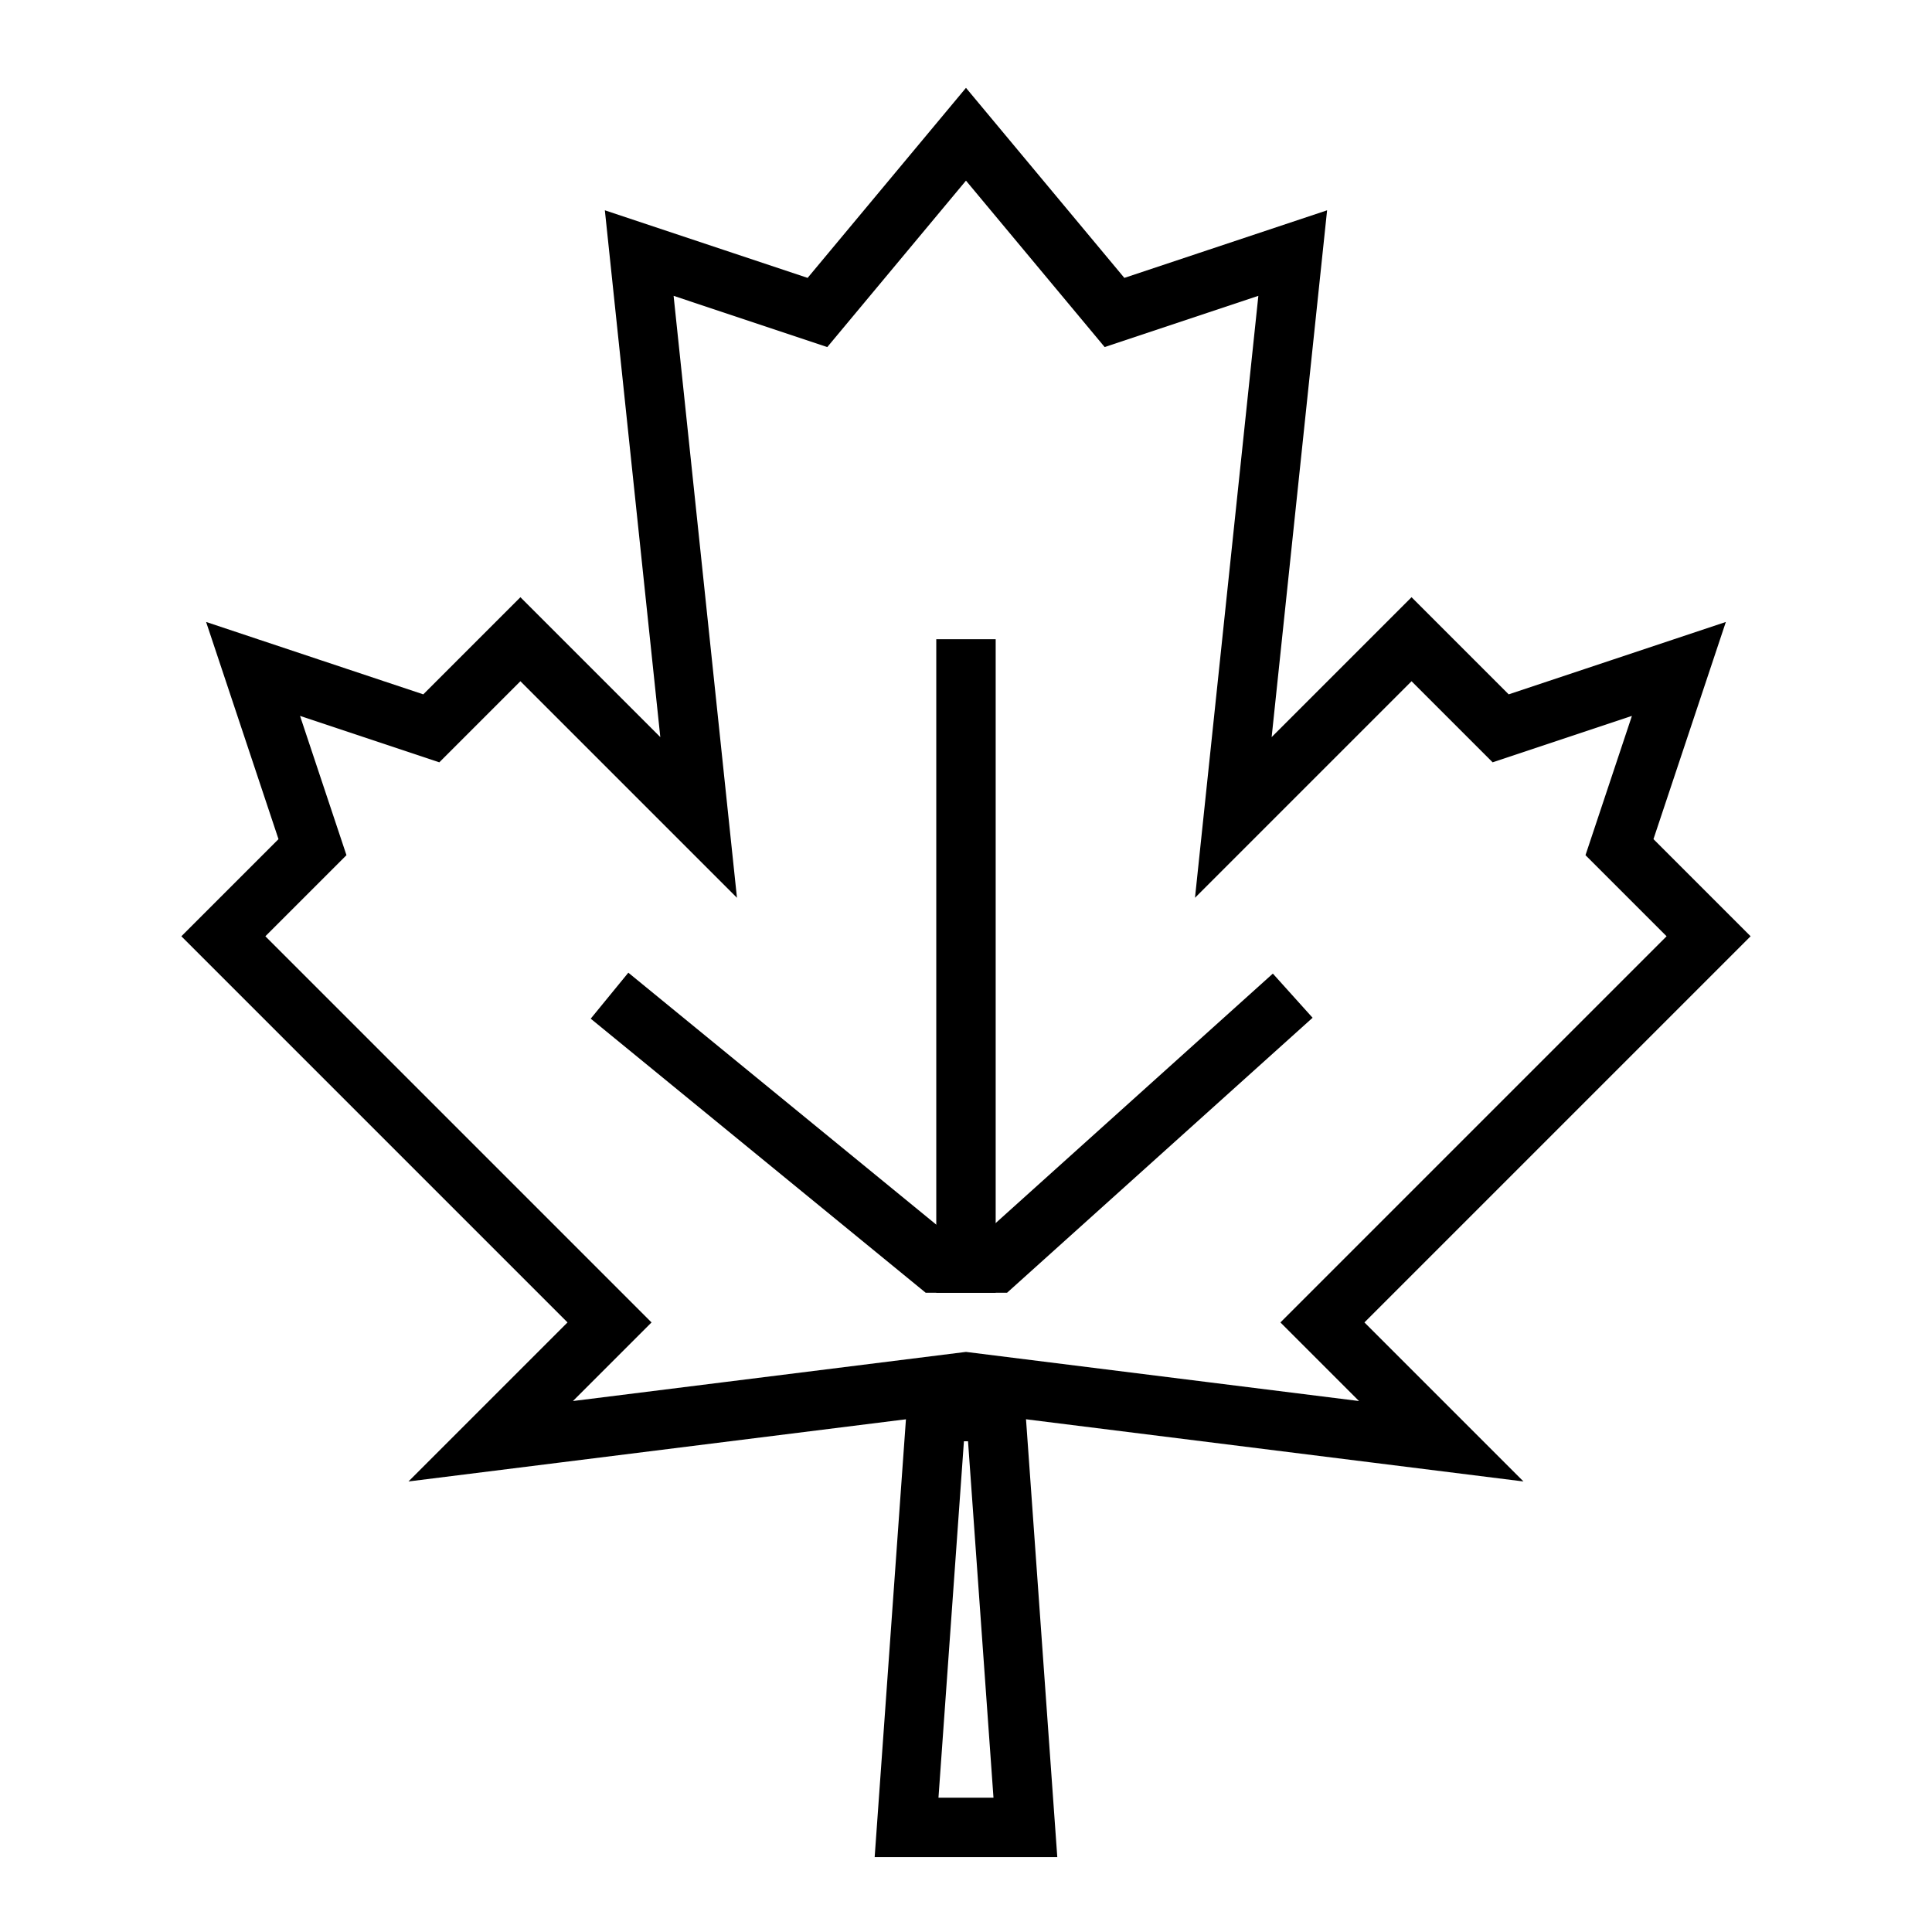 <?xml version="1.0" encoding="UTF-8"?>
<!-- The Best Svg Icon site in the world: iconSvg.co, Visit us! https://iconsvg.co -->
<svg width="800px" height="800px" version="1.1" viewBox="144 144 512 512" xmlns="http://www.w3.org/2000/svg">
 <defs>
  <clipPath id="c">
   <path d="m148.09 148.09h503.81v503.81h-503.81z"/>
  </clipPath>
  <clipPath id="b">
   <path d="m161 295h478v356.9h-478z"/>
  </clipPath>
  <clipPath id="a">
   <path d="m148.09 185h503.81v466.9h-503.81z"/>
  </clipPath>
 </defs>
 <g clip-path="url(#c)">
  <path transform="matrix(7.872 0 0 7.872 148.09 148.09)" d="m16 48 16-2 16 2-4-4 13-13-3-3 2-6-6 2-3-3-6 6 2-19-6 2-5-6-5 6-6-2 2 19-6-6-3 3-6-2 2 6-3 3 13 13z" fill="none" stroke="#000000" stroke-miterlimit="10" stroke-width="2"/>
 </g>
 <g clip-path="url(#b)">
  <path transform="matrix(7.872 0 0 7.872 148.09 148.09)" d="m30 61h4l-1-14h-2z" fill="none" stroke="#000000" stroke-miterlimit="10" stroke-width="2"/>
 </g>
 <path transform="matrix(7.872 0 0 7.872 148.09 148.09)" d="m32 43v-22" fill="none" stroke="#000000" stroke-miterlimit="10" stroke-width="2"/>
 <g clip-path="url(#a)">
  <path transform="matrix(7.872 0 0 7.872 148.09 148.09)" d="m43 33-10 9h-2l-11-9" fill="none" stroke="#000000" stroke-miterlimit="10" stroke-width="2"/>
 </g>
</svg>